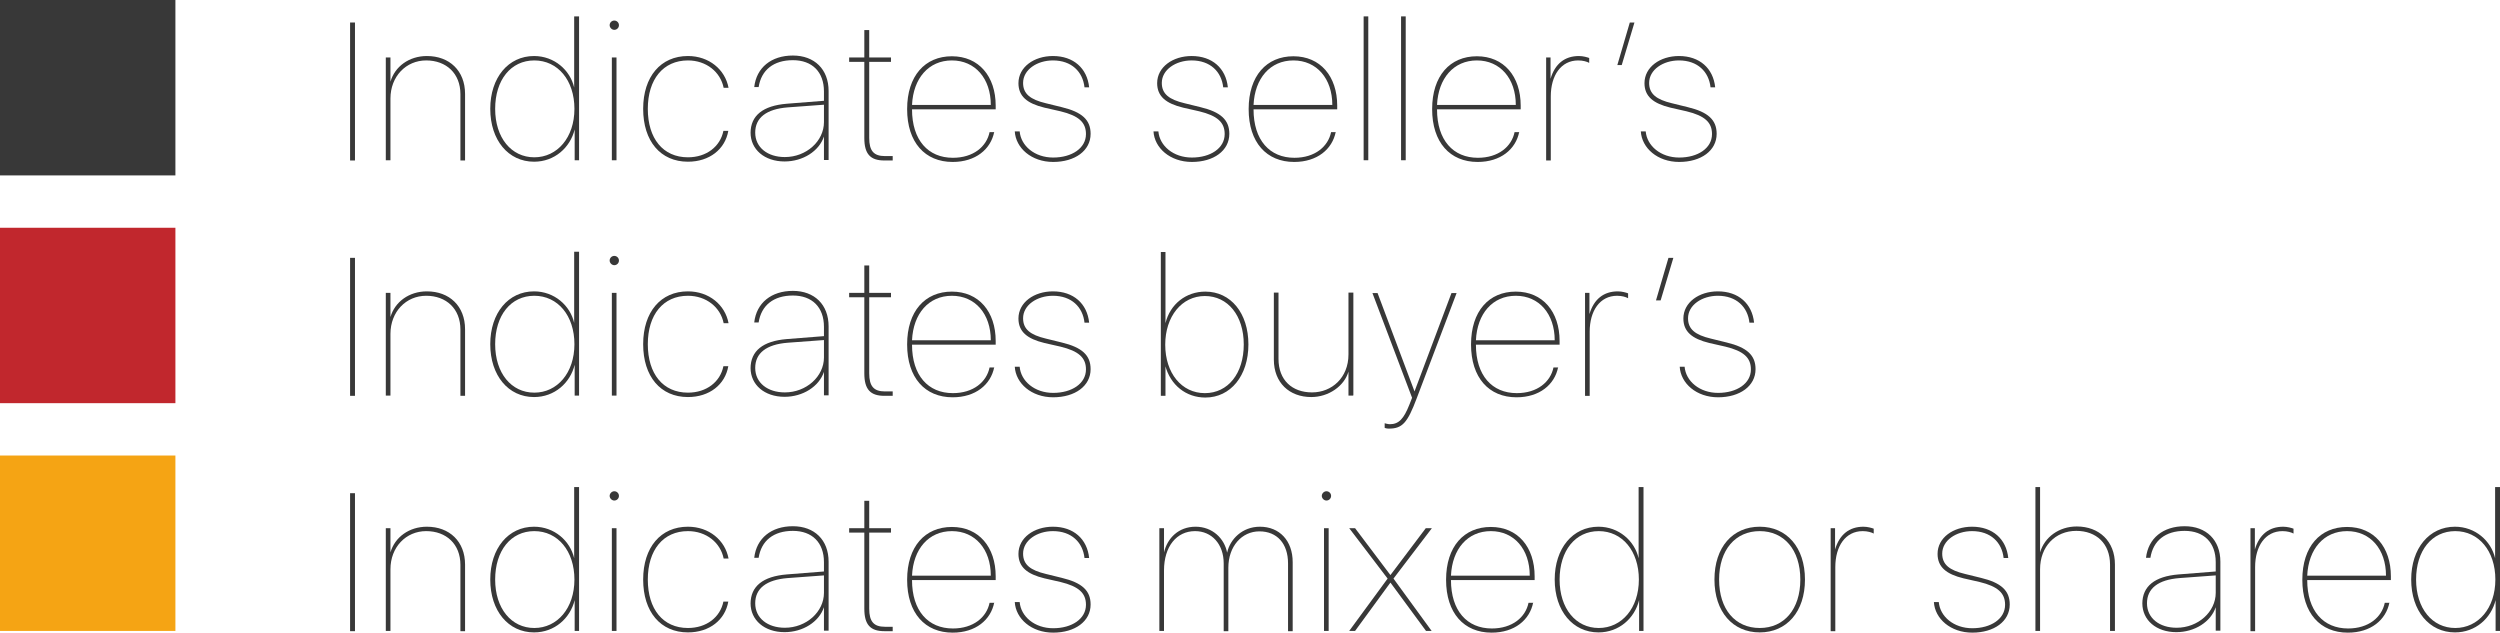 <svg xmlns="http://www.w3.org/2000/svg" id="Capa_2" data-name="Capa 2" viewBox="0 0 102.19 25.86"><defs><style>      .cls-1 {        fill: #c1272d;      }      .cls-1, .cls-2, .cls-3 {        stroke-width: 0px;      }      .cls-2 {        fill: #f5a414;      }      .cls-3 {        fill: #383838;      }    </style></defs><g id="Capa_1-2" data-name="Capa 1"><rect class="cls-3" width="7.17" height="7.17"></rect><rect class="cls-1" y="9.31" width="7.17" height="7.17"></rect><rect class="cls-2" y="18.62" width="7.17" height="7.17"></rect><rect class="cls-3" x="14.31" y=".92" width=".2" height="5.64"></rect><path class="cls-3" d="m15.78,2.35h.18v.99h0c.18-.62.76-1.05,1.49-1.05.92,0,1.56.6,1.56,1.55v2.72h-.19v-2.71c0-.85-.58-1.38-1.4-1.38s-1.46.65-1.46,1.56v2.52h-.19V2.35Z"></path><path class="cls-3" d="m20.04,4.45c0-1.28.74-2.16,1.79-2.16.83,0,1.48.58,1.64,1.29h0V.67h.2v5.88h-.18v-1.26h0c-.18.74-.82,1.32-1.66,1.32-1.05,0-1.79-.88-1.79-2.16m.2,0c0,1.18.66,1.98,1.6,1.98s1.64-.81,1.64-1.98-.68-1.98-1.64-1.98-1.6.8-1.6,1.98"></path><path class="cls-3" d="m24.92,1.03c0-.11.09-.19.19-.19s.19.08.19.19-.09.19-.19.19-.19-.09-.19-.19m.09,1.32h.19v4.2h-.19V2.35Z"></path><path class="cls-3" d="m29.58,3.59c-.13-.65-.71-1.12-1.46-1.12-1.01,0-1.64.77-1.64,1.98s.62,1.98,1.64,1.98c.76,0,1.32-.44,1.45-1.08h.2c-.13.75-.77,1.26-1.65,1.26-1.12,0-1.83-.84-1.83-2.16s.72-2.16,1.83-2.16c.86,0,1.52.55,1.66,1.3h-.19Z"></path><path class="cls-3" d="m30.68,5.44c0-.72.51-1.12,1.48-1.2l1.52-.12v-.38c0-.8-.48-1.28-1.27-1.28s-1.29.4-1.4,1.1h-.18c.09-.8.7-1.29,1.58-1.29s1.46.56,1.46,1.45v2.82h-.19v-.96h0c-.2.6-.86,1.02-1.61,1.02-.82,0-1.39-.49-1.39-1.18m3-.43v-.71l-1.49.11c-.86.07-1.32.42-1.32,1.03s.51,1,1.21,1c.88,0,1.6-.65,1.6-1.43"></path><path class="cls-3" d="m35.53,1.23v1.12h.89v.18h-.89v3.11c0,.53.19.74.64.74,0,0,.32,0,.32,0v.18s-.32,0-.34,0c-.57,0-.82-.26-.82-.92v-3.11h-.62v-.18h.62v-1.12h.19Z"></path><path class="cls-3" d="m40.64,5.39c-.14.71-.76,1.23-1.7,1.23-1.13,0-1.86-.8-1.86-2.16s.73-2.16,1.83-2.16,1.79.82,1.79,2.02v.15h-3.42c0,1.26.66,1.98,1.67,1.98.84,0,1.38-.46,1.5-1.05h.2Zm-3.36-1.1h3.22c0-1.08-.64-1.82-1.59-1.82s-1.58.73-1.63,1.82"></path><path class="cls-3" d="m43.04,2.29c.84,0,1.4.5,1.48,1.28h-.19c-.07-.64-.53-1.1-1.29-1.1-.65,0-1.22.38-1.22.92,0,.45.3.68.93.83l.65.16c.83.2,1.18.52,1.18,1.09,0,.69-.64,1.15-1.53,1.15s-1.53-.57-1.57-1.25h.2c.05.59.61,1.07,1.37,1.07s1.34-.38,1.34-.96c0-.48-.3-.75-1.04-.93l-.66-.15c-.7-.17-1.06-.46-1.06-1,0-.66.64-1.11,1.41-1.11"></path><path class="cls-3" d="m48.71,2.29c.84,0,1.4.5,1.48,1.28h-.19c-.07-.64-.53-1.1-1.29-1.1-.65,0-1.22.38-1.22.92,0,.45.3.68.93.83l.65.16c.83.2,1.18.52,1.18,1.09,0,.69-.64,1.15-1.53,1.15s-1.53-.57-1.57-1.25h.2c.05.59.61,1.07,1.37,1.07s1.34-.38,1.34-.96c0-.48-.3-.75-1.04-.93l-.66-.15c-.7-.17-1.06-.46-1.06-1,0-.66.64-1.11,1.41-1.11"></path><path class="cls-3" d="m54.6,5.39c-.14.71-.76,1.23-1.7,1.23-1.13,0-1.86-.8-1.86-2.16s.73-2.16,1.83-2.16,1.79.82,1.79,2.02v.15h-3.42c0,1.26.66,1.98,1.67,1.98.84,0,1.38-.46,1.5-1.05h.2Zm-3.36-1.1h3.22c0-1.08-.64-1.82-1.59-1.82s-1.58.73-1.63,1.82"></path><rect class="cls-3" x="55.74" y=".67" width=".19" height="5.88"></rect><rect class="cls-3" x="57.27" y=".67" width=".19" height="5.88"></rect><path class="cls-3" d="m62.1,5.39c-.14.71-.76,1.23-1.7,1.23-1.13,0-1.86-.8-1.86-2.16s.73-2.16,1.83-2.16,1.79.82,1.79,2.02v.15h-3.42c0,1.26.66,1.98,1.67,1.98.84,0,1.38-.46,1.5-1.05h.2Zm-3.36-1.1h3.22c0-1.08-.64-1.82-1.59-1.82s-1.58.73-1.63,1.82"></path><path class="cls-3" d="m63.2,2.35h.18v.87h0c.18-.61.58-.93,1.16-.93.17,0,.34.05.42.08v.2c-.09-.05-.25-.1-.45-.1-.7,0-1.12.61-1.12,1.47v2.62h-.19V2.35Z"></path><polygon class="cls-3" points="66.11 2.66 66.62 .92 66.81 .92 66.29 2.66 66.11 2.66"></polygon><path class="cls-3" d="m68.63,2.29c.84,0,1.4.5,1.48,1.28h-.19c-.07-.64-.53-1.1-1.29-1.1-.65,0-1.22.38-1.22.92,0,.45.3.68.93.83l.65.16c.83.2,1.18.52,1.18,1.09,0,.69-.64,1.15-1.53,1.15s-1.53-.57-1.57-1.25h.2c.05.59.61,1.07,1.37,1.07s1.34-.38,1.34-.96c0-.48-.3-.75-1.04-.93l-.66-.15c-.7-.17-1.06-.46-1.06-1,0-.66.64-1.11,1.41-1.11"></path><rect class="cls-3" x="14.31" y="10.54" width=".2" height="5.64"></rect><path class="cls-3" d="m15.78,11.97h.18v.99h0c.18-.62.76-1.05,1.49-1.05.92,0,1.56.6,1.56,1.55v2.72h-.19v-2.71c0-.85-.58-1.38-1.4-1.38s-1.46.65-1.46,1.56v2.52h-.19v-4.2Z"></path><path class="cls-3" d="m20.04,14.07c0-1.28.74-2.16,1.79-2.16.83,0,1.48.58,1.64,1.29h0v-2.91h.2v5.88h-.18v-1.26h0c-.18.74-.82,1.32-1.66,1.32-1.05,0-1.79-.88-1.79-2.16m.2,0c0,1.18.66,1.98,1.6,1.98s1.64-.81,1.64-1.98-.68-1.98-1.64-1.98-1.6.8-1.6,1.98"></path><path class="cls-3" d="m24.92,10.65c0-.11.09-.19.19-.19s.19.08.19.19-.09.19-.19.19-.19-.09-.19-.19m.09,1.32h.19v4.2h-.19v-4.2Z"></path><path class="cls-3" d="m29.58,13.21c-.13-.65-.71-1.12-1.46-1.12-1.01,0-1.64.77-1.64,1.98s.62,1.98,1.64,1.98c.76,0,1.32-.44,1.45-1.08h.2c-.13.75-.77,1.26-1.65,1.26-1.12,0-1.83-.84-1.83-2.16s.72-2.16,1.83-2.16c.86,0,1.52.55,1.66,1.3h-.19Z"></path><path class="cls-3" d="m30.68,15.06c0-.72.51-1.12,1.48-1.2l1.52-.12v-.38c0-.8-.48-1.28-1.27-1.28s-1.29.4-1.4,1.1h-.18c.09-.8.7-1.29,1.58-1.29s1.46.56,1.46,1.45v2.82h-.19v-.96h0c-.2.6-.86,1.02-1.61,1.02-.82,0-1.39-.49-1.39-1.18m3-.43v-.71l-1.49.11c-.86.07-1.32.42-1.32,1.03s.51,1,1.21,1c.88,0,1.6-.65,1.6-1.43"></path><path class="cls-3" d="m35.53,10.85v1.12h.89v.18h-.89v3.11c0,.53.19.74.64.74,0,0,.32,0,.32,0v.18s-.32,0-.34,0c-.57,0-.82-.26-.82-.92v-3.11h-.62v-.18h.62v-1.12h.19Z"></path><path class="cls-3" d="m40.64,15.01c-.14.71-.76,1.23-1.7,1.23-1.13,0-1.86-.8-1.86-2.16s.73-2.16,1.83-2.16,1.79.82,1.79,2.02v.15h-3.42c0,1.26.66,1.98,1.67,1.98.84,0,1.38-.46,1.5-1.05h.2Zm-3.36-1.1h3.22c0-1.08-.64-1.82-1.59-1.82s-1.58.73-1.63,1.82"></path><path class="cls-3" d="m43.04,11.91c.84,0,1.4.5,1.48,1.28h-.19c-.07-.64-.53-1.1-1.29-1.1-.65,0-1.22.38-1.22.92,0,.45.3.68.93.83l.65.16c.83.2,1.18.52,1.18,1.09,0,.69-.64,1.15-1.53,1.15s-1.53-.57-1.57-1.25h.2c.05.59.61,1.07,1.37,1.07s1.34-.38,1.34-.96c0-.48-.3-.75-1.04-.93l-.66-.15c-.7-.17-1.06-.46-1.06-1,0-.66.64-1.11,1.41-1.11"></path><path class="cls-3" d="m47.64,14.93h0v1.25h-.19v-5.88h.19v2.91h0c.19-.78.84-1.29,1.63-1.29,1.04,0,1.76.88,1.76,2.16s-.73,2.17-1.76,2.17c-.79,0-1.43-.51-1.64-1.31m0-.85c0,1.16.67,1.98,1.62,1.98s1.59-.81,1.59-1.99-.65-1.98-1.59-1.98-1.62.83-1.62,1.99"></path><path class="cls-3" d="m55.3,16.17h-.18v-.98h0c-.17.59-.81,1.04-1.52,1.04-.9,0-1.53-.59-1.53-1.53v-2.74h.19v2.71c0,.87.56,1.37,1.37,1.37s1.49-.6,1.49-1.55v-2.53h.2v4.2Z"></path><path class="cls-3" d="m56.6,17.48v-.18s.13.04.21.04c.37,0,.57-.22.8-.8l.11-.28-1.62-4.28h.21l1.51,4.02h0l1.51-4.02h.21l-1.63,4.3c-.38,1.01-.59,1.24-1.14,1.24-.08,0-.16-.02-.18-.04"></path><path class="cls-3" d="m63.69,15.01c-.14.71-.76,1.23-1.7,1.23-1.13,0-1.86-.8-1.86-2.16s.73-2.16,1.83-2.16,1.79.82,1.79,2.02v.15h-3.42c0,1.26.66,1.98,1.67,1.98.84,0,1.38-.46,1.5-1.05h.2Zm-3.36-1.1h3.22c0-1.08-.64-1.82-1.59-1.82s-1.58.73-1.63,1.82"></path><path class="cls-3" d="m64.79,11.97h.18v.87h0c.18-.61.58-.93,1.16-.93.17,0,.34.05.42.08v.2c-.09-.05-.25-.1-.45-.1-.7,0-1.12.61-1.12,1.47v2.62h-.19v-4.2Z"></path><polygon class="cls-3" points="67.69 12.28 68.2 10.54 68.4 10.54 67.88 12.28 67.69 12.28"></polygon><path class="cls-3" d="m70.22,11.91c.84,0,1.4.5,1.48,1.28h-.19c-.07-.64-.53-1.1-1.29-1.1-.65,0-1.22.38-1.22.92,0,.45.3.68.93.83l.65.16c.83.2,1.18.52,1.18,1.09,0,.69-.64,1.15-1.53,1.15s-1.53-.57-1.57-1.25h.2c.05.59.61,1.07,1.37,1.07s1.34-.38,1.34-.96c0-.48-.3-.75-1.04-.93l-.66-.15c-.7-.17-1.06-.46-1.06-1,0-.66.64-1.11,1.41-1.11"></path><rect class="cls-3" x="14.31" y="20.16" width=".2" height="5.64"></rect><path class="cls-3" d="m15.78,21.59h.18v.99h0c.18-.62.76-1.05,1.49-1.05.92,0,1.56.6,1.56,1.55v2.72h-.19v-2.71c0-.85-.58-1.38-1.4-1.38s-1.46.65-1.46,1.56v2.52h-.19v-4.2Z"></path><path class="cls-3" d="m20.04,23.69c0-1.28.74-2.16,1.79-2.16.83,0,1.48.58,1.64,1.29h0v-2.91h.2v5.88h-.18v-1.26h0c-.18.74-.82,1.32-1.66,1.32-1.05,0-1.79-.88-1.79-2.16m.2,0c0,1.18.66,1.98,1.6,1.98s1.64-.81,1.64-1.98-.68-1.98-1.64-1.98-1.6.8-1.6,1.98"></path><path class="cls-3" d="m24.92,20.27c0-.1.09-.19.19-.19s.19.08.19.19-.09.19-.19.19-.19-.09-.19-.19m.09,1.32h.19v4.2h-.19v-4.2Z"></path><path class="cls-3" d="m29.58,22.83c-.13-.65-.71-1.12-1.46-1.12-1.01,0-1.64.77-1.64,1.98s.62,1.98,1.64,1.98c.76,0,1.32-.44,1.45-1.08h.2c-.13.75-.77,1.26-1.65,1.26-1.12,0-1.83-.84-1.83-2.16s.72-2.16,1.83-2.16c.86,0,1.52.55,1.66,1.3h-.19Z"></path><path class="cls-3" d="m30.68,24.68c0-.72.51-1.12,1.48-1.2l1.52-.12v-.38c0-.8-.48-1.28-1.27-1.28s-1.29.4-1.4,1.1h-.18c.09-.8.7-1.29,1.58-1.29s1.46.56,1.46,1.45v2.82h-.19v-.96h0c-.2.6-.86,1.02-1.61,1.02-.82,0-1.39-.49-1.39-1.18m3-.43v-.71l-1.49.11c-.86.07-1.32.42-1.32,1.03s.51,1,1.21,1c.88,0,1.6-.65,1.6-1.43"></path><path class="cls-3" d="m35.53,20.47v1.12h.89v.18h-.89v3.11c0,.53.19.74.64.74,0,0,.32,0,.32,0v.18s-.32,0-.34,0c-.57,0-.82-.26-.82-.92v-3.11h-.62v-.18h.62v-1.12h.19Z"></path><path class="cls-3" d="m40.64,24.63c-.14.71-.76,1.23-1.7,1.23-1.13,0-1.86-.8-1.86-2.16s.73-2.16,1.83-2.16,1.79.82,1.79,2.02v.15h-3.42c0,1.26.66,1.98,1.67,1.98.84,0,1.38-.46,1.5-1.05h.2Zm-3.36-1.1h3.22c0-1.08-.64-1.82-1.59-1.82s-1.58.73-1.63,1.82"></path><path class="cls-3" d="m43.04,21.53c.84,0,1.4.5,1.48,1.28h-.19c-.07-.64-.53-1.1-1.29-1.1-.65,0-1.22.38-1.22.92,0,.45.3.68.93.83l.65.16c.83.2,1.18.52,1.18,1.09,0,.69-.64,1.15-1.53,1.15s-1.53-.57-1.57-1.25h.2c.05.59.61,1.07,1.37,1.07s1.34-.38,1.34-.96c0-.48-.3-.75-1.04-.93l-.66-.15c-.7-.17-1.06-.46-1.06-1,0-.66.64-1.11,1.41-1.11"></path><path class="cls-3" d="m47.4,21.59h.18v.99h0c.14-.59.6-1.05,1.29-1.05s1.18.48,1.29,1.06h0c.12-.55.62-1.06,1.34-1.06.8,0,1.34.57,1.34,1.45v2.82h-.19v-2.77c0-.81-.45-1.31-1.17-1.31s-1.27.61-1.27,1.49v2.59h-.19v-2.77c0-.79-.49-1.32-1.17-1.32-.75,0-1.27.62-1.27,1.61v2.47h-.19v-4.2Z"></path><path class="cls-3" d="m54.03,20.27c0-.1.09-.19.19-.19s.19.08.19.19-.09.19-.19.19-.19-.09-.19-.19m.09,1.32h.19v4.2h-.19v-4.2Z"></path><polygon class="cls-3" points="56.83 23.82 55.39 25.79 55.15 25.79 56.72 23.65 55.15 21.59 55.39 21.59 56.83 23.5 56.84 23.5 58.28 21.59 58.53 21.59 56.96 23.65 58.52 25.79 58.29 25.79 56.84 23.82 56.83 23.82"></polygon><path class="cls-3" d="m62.67,24.63c-.14.71-.76,1.23-1.7,1.23-1.13,0-1.86-.8-1.86-2.16s.73-2.16,1.83-2.16,1.79.82,1.79,2.02v.15h-3.42c0,1.26.66,1.98,1.67,1.98.84,0,1.38-.46,1.5-1.05h.2Zm-3.36-1.1h3.22c0-1.08-.64-1.82-1.59-1.82s-1.58.73-1.63,1.82"></path><path class="cls-3" d="m63.55,23.69c0-1.28.74-2.16,1.79-2.16.83,0,1.48.58,1.64,1.29h0v-2.91h.2v5.88h-.18v-1.26h0c-.18.74-.82,1.32-1.66,1.32-1.05,0-1.79-.88-1.79-2.16m.2,0c0,1.18.66,1.98,1.6,1.98s1.64-.81,1.64-1.98-.68-1.98-1.64-1.98-1.6.8-1.6,1.98"></path><path class="cls-3" d="m70.08,23.69c0-1.33.75-2.16,1.85-2.16s1.85.84,1.85,2.16-.75,2.16-1.85,2.16-1.85-.84-1.85-2.16m3.51,0c0-1.22-.67-1.98-1.66-1.98s-1.66.76-1.66,1.98.66,1.98,1.66,1.98,1.66-.77,1.66-1.98"></path><path class="cls-3" d="m74.83,21.59h.18v.87h0c.18-.61.58-.93,1.16-.93.17,0,.34.05.42.08v.2c-.09-.05-.25-.1-.45-.1-.7,0-1.12.61-1.12,1.47v2.62h-.19v-4.2Z"></path><path class="cls-3" d="m80.61,21.53c.84,0,1.4.5,1.48,1.28h-.19c-.07-.64-.53-1.1-1.29-1.1-.65,0-1.22.38-1.22.92,0,.45.3.68.93.83l.65.16c.83.2,1.18.52,1.18,1.09,0,.69-.64,1.15-1.53,1.15s-1.53-.57-1.57-1.25h.2c.05.59.61,1.07,1.37,1.07s1.34-.38,1.34-.96c0-.48-.3-.75-1.04-.93l-.66-.15c-.7-.17-1.06-.46-1.06-1,0-.66.64-1.11,1.41-1.11"></path><path class="cls-3" d="m83.2,19.91h.19v2.67h0c.18-.62.77-1.06,1.5-1.06.92,0,1.56.61,1.56,1.55v2.72h-.2v-2.71c0-.86-.56-1.38-1.38-1.38-.86,0-1.48.64-1.48,1.57v2.52h-.19v-5.88Z"></path><path class="cls-3" d="m87.57,24.68c0-.72.51-1.12,1.48-1.2l1.52-.12v-.38c0-.8-.48-1.28-1.27-1.28s-1.29.4-1.4,1.1h-.18c.09-.8.7-1.29,1.58-1.29s1.46.56,1.46,1.45v2.82h-.19v-.96h0c-.2.6-.86,1.02-1.61,1.02-.82,0-1.39-.49-1.39-1.18m3-.43v-.71l-1.49.11c-.86.07-1.32.42-1.32,1.03s.51,1,1.21,1c.88,0,1.6-.65,1.6-1.43"></path><path class="cls-3" d="m91.99,21.59h.18v.87h0c.18-.61.58-.93,1.16-.93.17,0,.34.05.42.08v.2c-.09-.05-.25-.1-.45-.1-.7,0-1.12.61-1.12,1.47v2.62h-.19v-4.2Z"></path><path class="cls-3" d="m97.67,24.63c-.14.71-.76,1.23-1.7,1.23-1.13,0-1.86-.8-1.86-2.16s.73-2.16,1.83-2.16,1.79.82,1.79,2.02v.15h-3.42c0,1.26.66,1.98,1.67,1.98.84,0,1.38-.46,1.5-1.05h.2Zm-3.36-1.1h3.22c0-1.08-.64-1.82-1.59-1.82s-1.58.73-1.63,1.82"></path><path class="cls-3" d="m98.56,23.69c0-1.28.74-2.16,1.79-2.16.83,0,1.48.58,1.64,1.29h0v-2.91h.2v5.88h-.18v-1.26h0c-.18.74-.82,1.32-1.66,1.32-1.05,0-1.79-.88-1.79-2.16m.2,0c0,1.18.66,1.98,1.6,1.98s1.64-.81,1.64-1.98-.68-1.98-1.64-1.98-1.6.8-1.6,1.98"></path></g></svg>